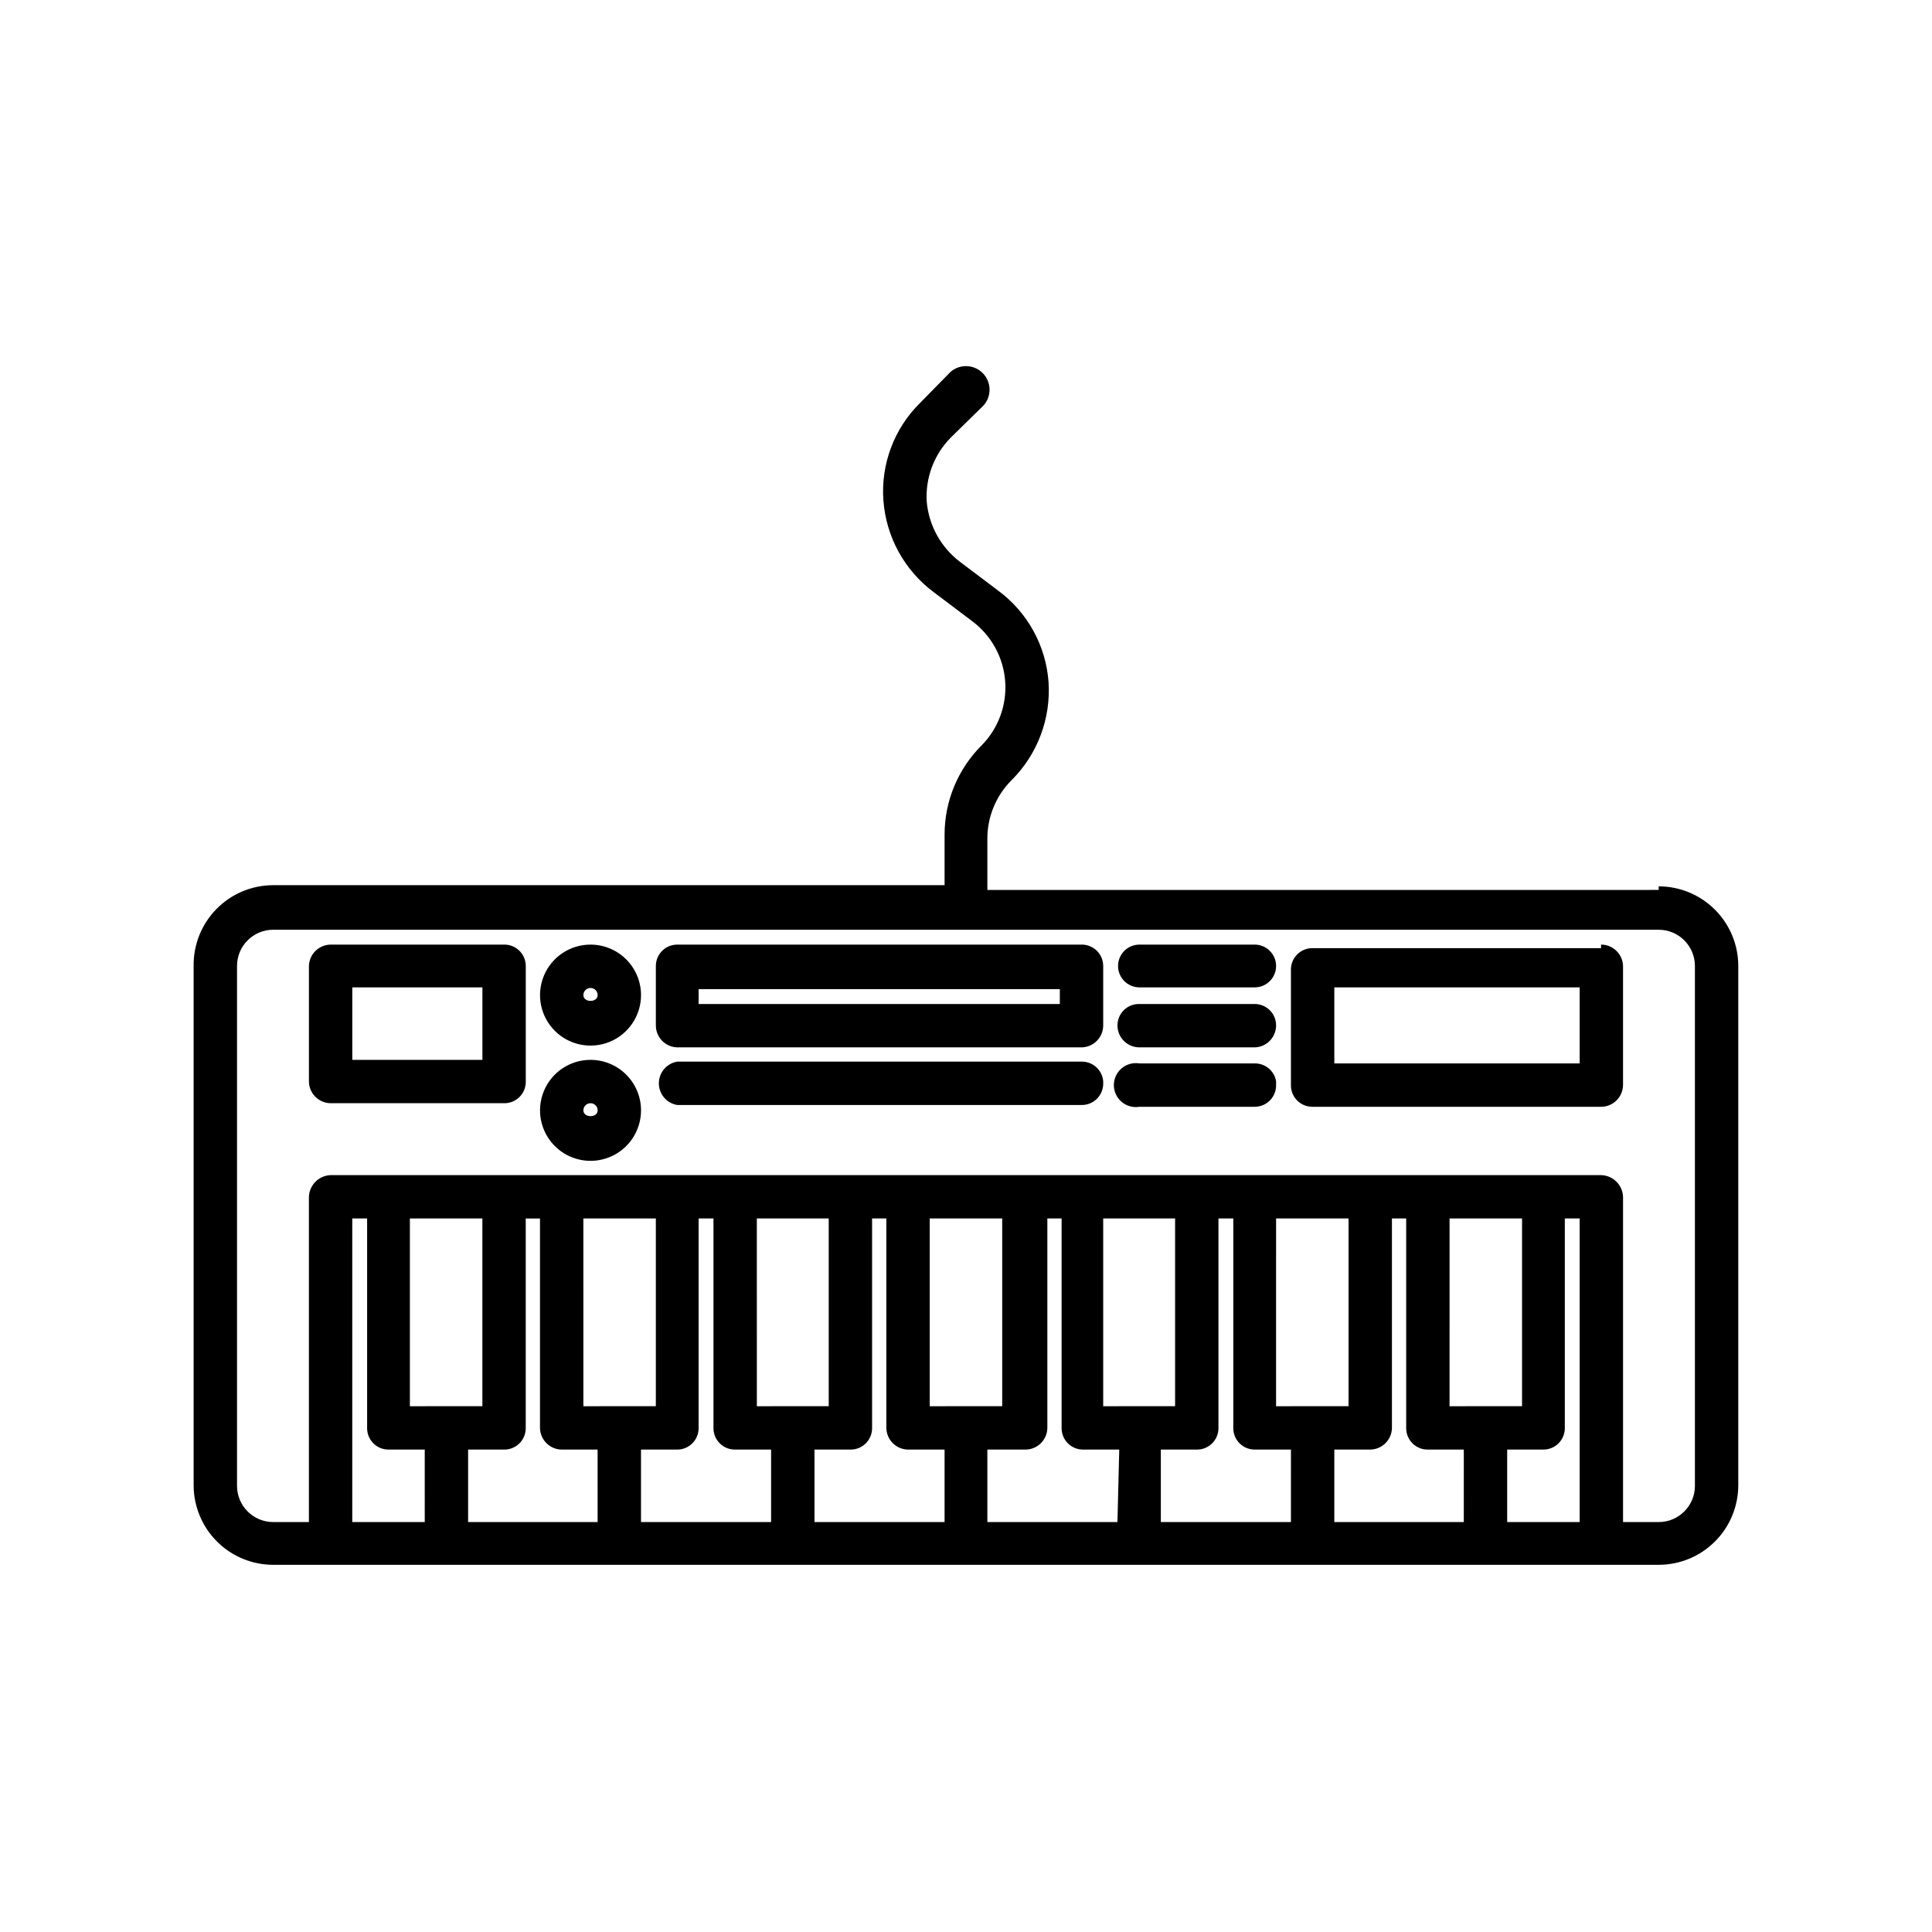 <?xml version="1.0" encoding="UTF-8"?>
<!-- Uploaded to: ICON Repo, www.svgrepo.com, Generator: ICON Repo Mixer Tools -->
<svg fill="#000000" width="800px" height="800px" version="1.1" viewBox="144 144 512 512" xmlns="http://www.w3.org/2000/svg">
 <path d="m277.51 394.33h-45.816c-3.156-0.004-5.742 2.512-5.824 5.668v30.543c0 3.215 2.606 5.824 5.824 5.824h45.816c1.555 0.043 3.062-0.555 4.164-1.656 1.105-1.105 1.703-2.609 1.66-4.168v-30.543c0-1.531-0.617-3-1.715-4.066s-2.582-1.645-4.109-1.602zm-5.668 30.543h-34.48v-19.207h34.48zm28.652-30.543c-5.414 0-10.293 3.258-12.363 8.262-2.07 5-0.926 10.754 2.902 14.582 3.824 3.828 9.582 4.973 14.582 2.902 5-2.074 8.262-6.953 8.262-12.363 0-3.551-1.41-6.953-3.922-9.465-2.508-2.508-5.91-3.918-9.461-3.918zm-1.891 13.383c0-1.047 0.848-1.891 1.891-1.891 1.043 0 1.891 0.844 1.891 1.891 0 2.047-3.781 2.047-3.781 0zm1.891 17.16c-5.414 0-10.293 3.258-12.363 8.262-2.07 5-0.926 10.754 2.902 14.582 3.824 3.828 9.582 4.973 14.582 2.902 5-2.07 8.262-6.953 8.262-12.363 0-3.551-1.41-6.953-3.922-9.465-2.508-2.508-5.91-3.918-9.461-3.918zm-1.891 13.383c0-1.043 0.848-1.891 1.891-1.891 1.043 0 1.891 0.848 1.891 1.891 0 2.047-3.781 2.047-3.781 0zm131.93-43.926h-107.06 0.004c-3.133 0-5.668 2.535-5.668 5.668v15.742c-0.004 3.156 2.512 5.742 5.668 5.824h107.06c1.543 0 3.027-0.613 4.117-1.703 1.094-1.094 1.707-2.574 1.707-4.121v-15.742c0-1.531-0.617-3-1.715-4.066s-2.582-1.645-4.109-1.602zm-5.668 15.742h-95.723v-3.938h95.723zm11.492 20.941h0.004c0.043 1.559-0.555 3.062-1.656 4.168-1.105 1.102-2.609 1.699-4.168 1.656h-107.06c-2.812-0.469-4.871-2.898-4.871-5.746 0-2.852 2.059-5.281 4.871-5.746h107.06c3.016-0.094 5.574 2.188 5.824 5.195zm45.82-31.016c0 3.129-2.539 5.668-5.668 5.668h-30.543c-3.133 0-5.668-2.539-5.668-5.668 0-3.133 2.535-5.668 5.668-5.668h30.543c3.129 0 5.668 2.535 5.668 5.668zm0 15.742c0 3.156-2.512 5.742-5.668 5.824h-30.543c-3.219 0-5.828-2.606-5.828-5.824 0-1.531 0.621-2.996 1.715-4.062 1.098-1.07 2.582-1.648 4.113-1.605h30.543c3.129 0 5.668 2.539 5.668 5.668zm0 15.742v0.004c0.043 1.527-0.535 3.012-1.605 4.109-1.066 1.098-2.531 1.715-4.062 1.715h-30.543c-1.691 0.281-3.418-0.195-4.723-1.305-1.305-1.105-2.059-2.731-2.059-4.441 0-1.711 0.754-3.34 2.059-4.445 1.305-1.105 3.031-1.582 4.723-1.301h30.543c2.793-0.039 5.199 1.965 5.668 4.723zm86.121-36.211h-76.52c-3.129 0-5.668 2.539-5.668 5.668v30.547c-0.043 1.527 0.535 3.012 1.605 4.109 1.066 1.098 2.531 1.715 4.062 1.715h76.516c1.547 0 3.027-0.613 4.121-1.707s1.707-2.574 1.707-4.117v-31.488c-0.086-3.156-2.668-5.672-5.828-5.668zm-5.668 30.543-65.023 0.004v-20.152h65.023zm20.941-45.973-177.91 0.004v-13.383c-0.062-5.906 2.266-11.582 6.453-15.746 6.852-6.844 10.41-16.312 9.762-25.977-0.699-9.652-5.59-18.512-13.383-24.246l-10.234-7.715c-4.945-3.82-8.082-9.52-8.656-15.742-0.418-6.309 1.871-12.492 6.297-17.004l8.188-8.031c2.606-2.262 2.891-6.207 0.629-8.816-2.262-2.609-6.211-2.891-8.816-0.629l-8.031 8.188c-6.879 6.758-10.449 16.199-9.762 25.82 0.695 9.695 5.582 18.605 13.383 24.402l10.234 7.715c5.051 3.805 8.211 9.605 8.664 15.914s-1.844 12.504-6.301 16.992c-6.258 6.266-9.77 14.758-9.762 23.613v13.383h-177.91c-5.648 0-11.062 2.266-15.027 6.289-3.969 4.027-6.152 9.473-6.07 15.125v137.76-0.004c0.043 5.57 2.285 10.895 6.234 14.816 3.953 3.922 9.297 6.125 14.863 6.125h367.15c5.566 0 10.91-2.203 14.863-6.125 3.949-3.922 6.191-9.246 6.234-14.816v-137.76c0-5.598-2.223-10.961-6.18-14.918-3.957-3.957-9.324-6.18-14.918-6.18zm-327.01 167.52h-19.207v-80.453h3.938v55.578h-0.004c0 3.129 2.539 5.668 5.668 5.668h9.605zm-3.938-30.699v-49.754h19.211v49.75zm49.754 30.699h-34.324v-19.207h9.449c1.527 0.043 3.012-0.535 4.109-1.605 1.098-1.066 1.715-2.531 1.715-4.062v-55.578h3.777v55.578c0.086 3.156 2.668 5.668 5.824 5.668h9.445zm-3.777-30.699-0.004-49.754h19.207v49.75zm49.75 30.699h-34.48v-19.207h9.605c3.129 0 5.664-2.539 5.664-5.668v-55.578h3.938v55.578c0 3.129 2.539 5.668 5.668 5.668h9.605zm-3.777-30.699-0.004-49.754h19.051v49.75zm49.75 30.699h-34.48v-19.207h9.605-0.004c3.133 0 5.668-2.539 5.668-5.668v-55.578h3.777v55.578h0.004c0.086 3.156 2.668 5.668 5.824 5.668h9.605zm-3.938-30.699v-49.754h19.207v49.75zm49.75 30.699h-34.477v-19.207h10.074c3.156 0 5.742-2.512 5.824-5.668v-55.578h3.777v55.578h0.004c0 3.129 2.535 5.668 5.668 5.668h9.605zm-3.777-30.699v-49.754h19.051v49.75zm49.75 30.699h-34.477v-19.207h9.605-0.004c3.133 0 5.668-2.539 5.668-5.668v-55.578h3.938v55.578c0 3.129 2.535 5.668 5.668 5.668h9.605zm-3.938-30.699 0.004-49.754h19.207v49.75zm49.75 30.699h-34.316v-19.207h9.445c3.156 0 5.738-2.512 5.824-5.668v-55.578h3.777v55.578c0 1.531 0.621 2.996 1.719 4.062 1.094 1.07 2.578 1.648 4.109 1.605h9.445zm-3.777-30.699 0.004-49.754h19.207v49.75zm34.48 30.699h-19.207v-19.207h9.605c3.129 0 5.668-2.539 5.668-5.668v-55.578h3.938zm30.543-9.605h0.004c0 5.305-4.301 9.605-9.605 9.605h-9.445v-86.121c-0.082-3.184-2.644-5.742-5.828-5.824h-336.61c-3.184 0.082-5.742 2.641-5.824 5.824v86.121h-9.449c-5.305 0-9.602-4.301-9.602-9.605v-137.76c0-5.305 4.297-9.605 9.602-9.605h367.15c5.305 0 9.605 4.301 9.605 9.605z"/>
</svg>